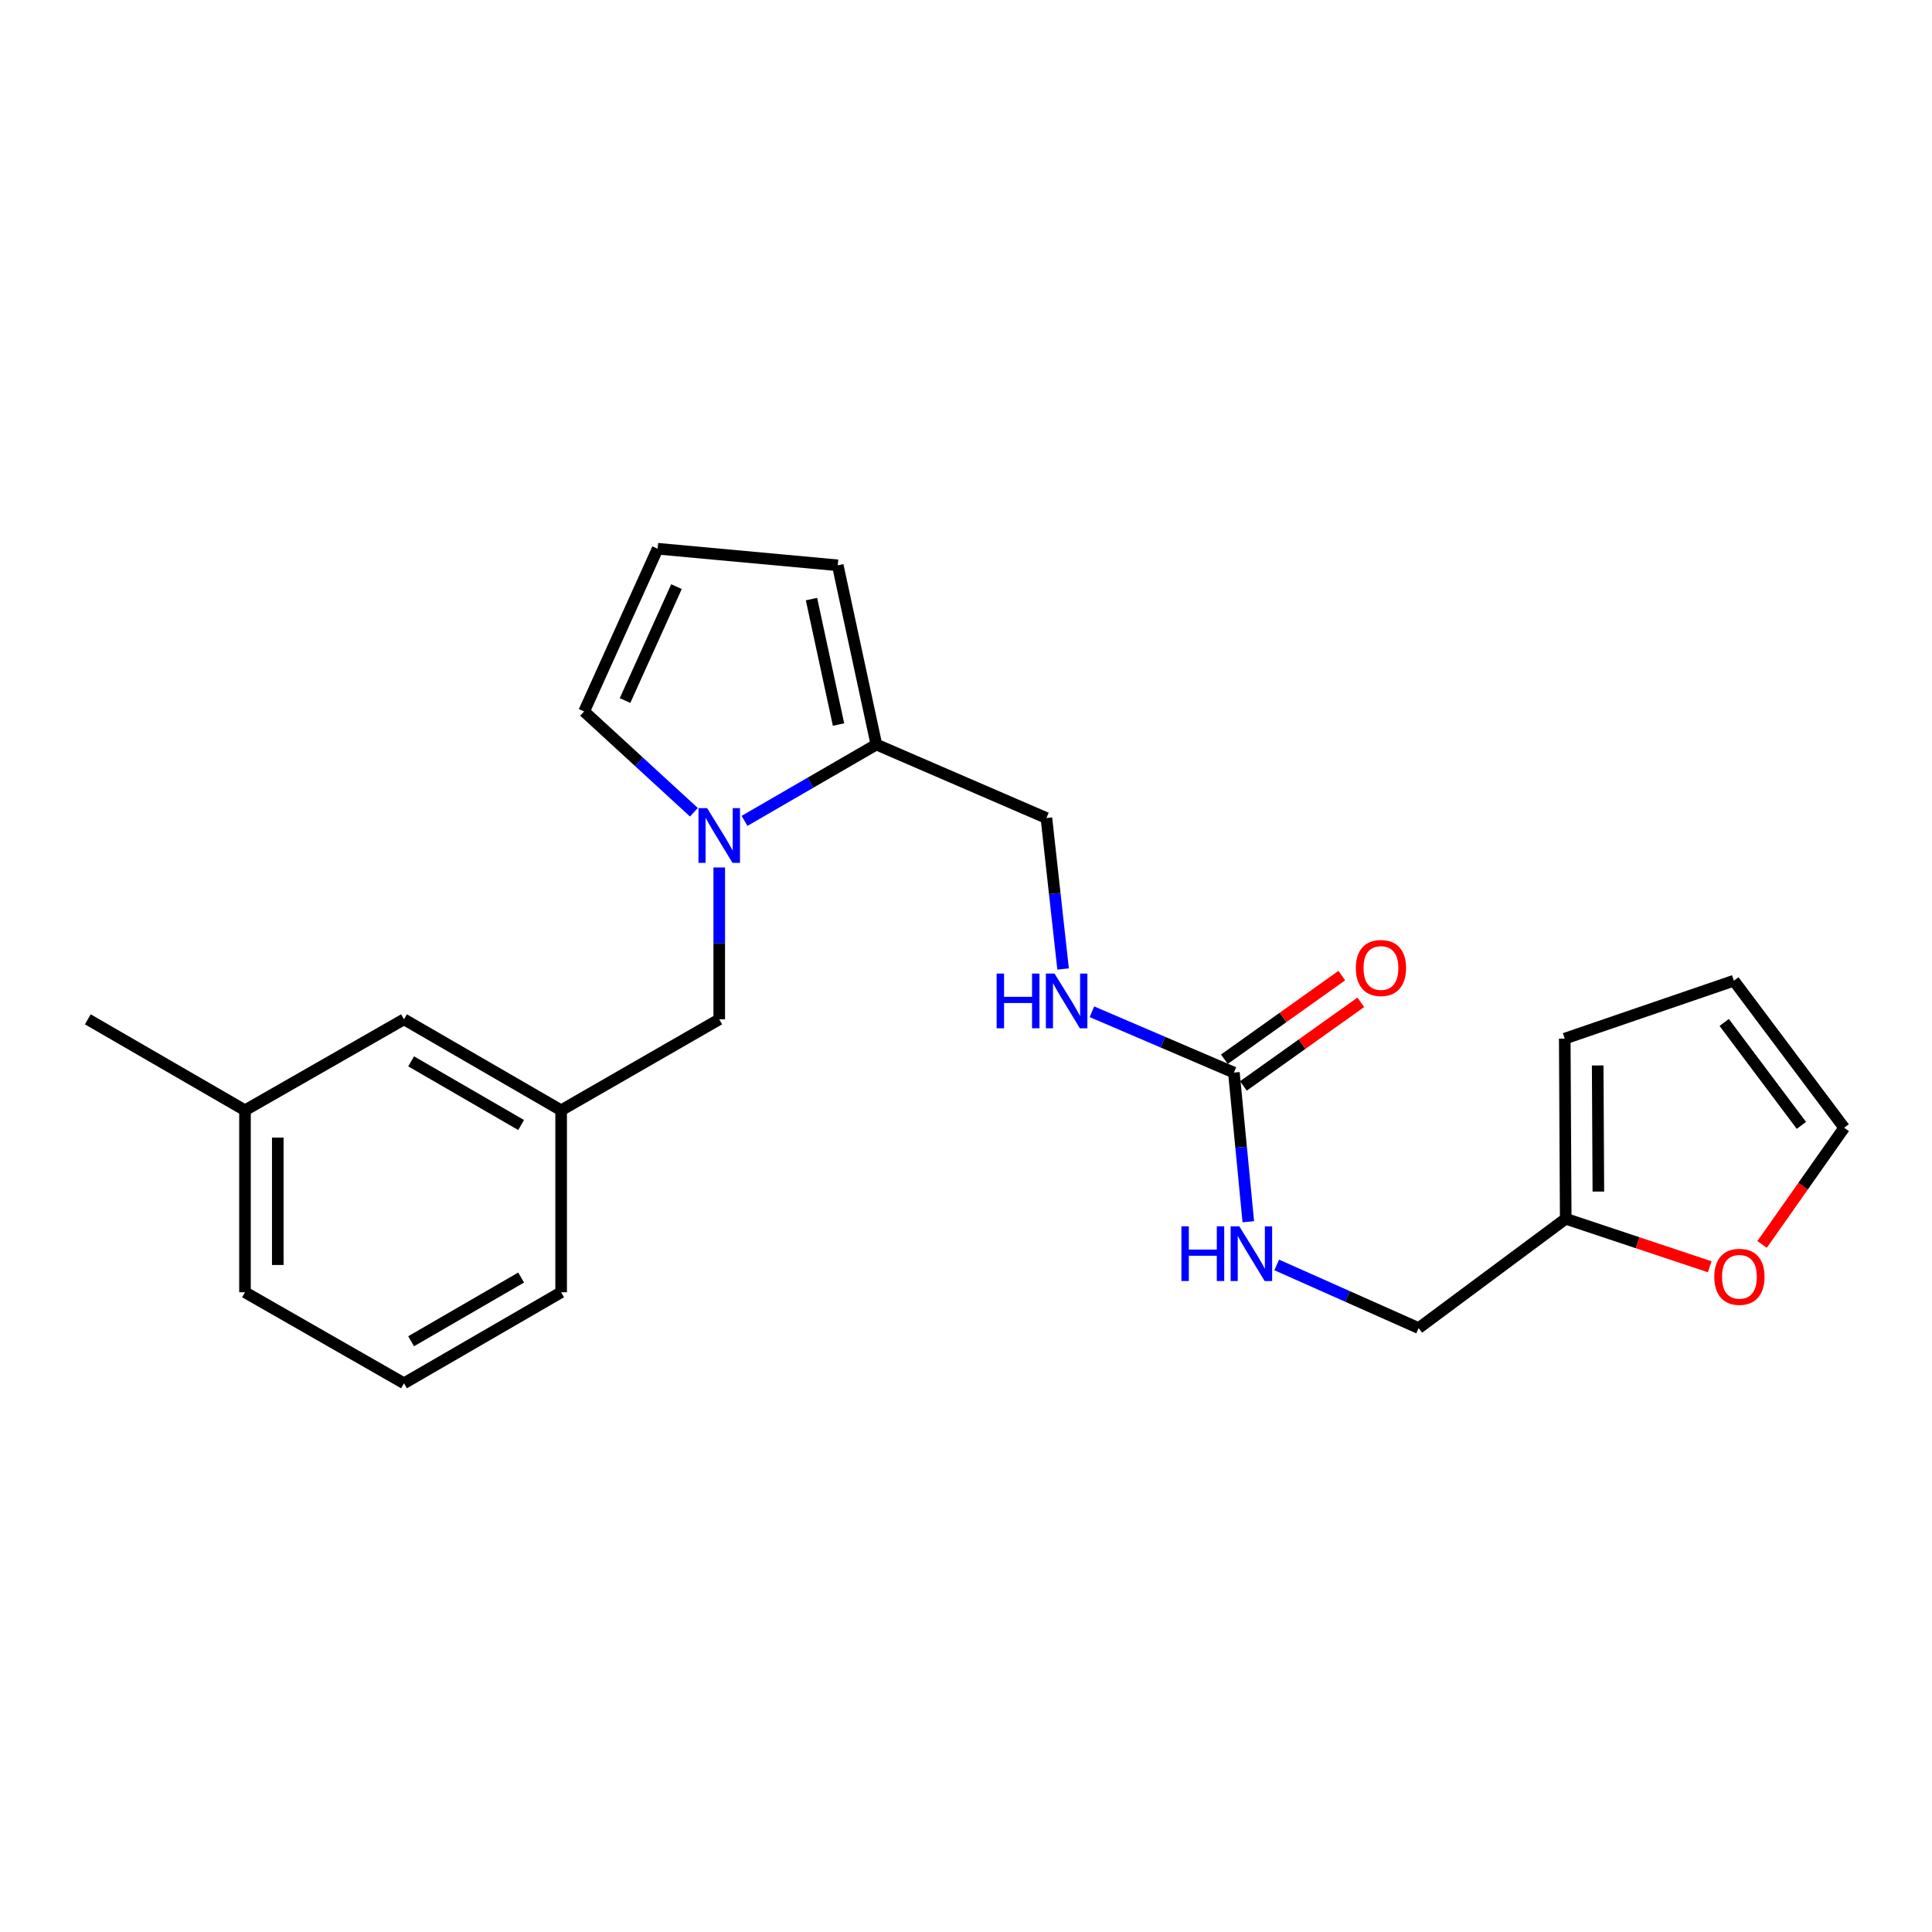 <?xml version='1.0' encoding='iso-8859-1'?>
<svg version='1.1' baseProfile='full'
              xmlns='http://www.w3.org/2000/svg'
                      xmlns:rdkit='http://www.rdkit.org/xml'
                      xmlns:xlink='http://www.w3.org/1999/xlink'
                  xml:space='preserve'
width='1000px' height='1000px' viewBox='0 0 1000 1000'>
<!-- END OF HEADER -->
<rect style='opacity:1.0;fill:#FFFFFF;stroke:none' width='1000' height='1000' x='0' y='0'> </rect>
<path class='bond-0' d='M 385.367,424.882 L 419.49,405.124' style='fill:none;fill-rule:evenodd;stroke:#0000FF;stroke-width:6px;stroke-linecap:butt;stroke-linejoin:miter;stroke-opacity:1' />
<path class='bond-0' d='M 419.49,405.124 L 453.613,385.366' style='fill:none;fill-rule:evenodd;stroke:#000000;stroke-width:6px;stroke-linecap:butt;stroke-linejoin:miter;stroke-opacity:1' />
<path class='bond-2' d='M 372.277,448.999 L 372.277,488.301' style='fill:none;fill-rule:evenodd;stroke:#0000FF;stroke-width:6px;stroke-linecap:butt;stroke-linejoin:miter;stroke-opacity:1' />
<path class='bond-2' d='M 372.277,488.301 L 372.277,527.602' style='fill:none;fill-rule:evenodd;stroke:#000000;stroke-width:6px;stroke-linecap:butt;stroke-linejoin:miter;stroke-opacity:1' />
<path class='bond-4' d='M 359.164,420.419 L 330.753,394.33' style='fill:none;fill-rule:evenodd;stroke:#0000FF;stroke-width:6px;stroke-linecap:butt;stroke-linejoin:miter;stroke-opacity:1' />
<path class='bond-4' d='M 330.753,394.33 L 302.343,368.241' style='fill:none;fill-rule:evenodd;stroke:#000000;stroke-width:6px;stroke-linecap:butt;stroke-linejoin:miter;stroke-opacity:1' />
<path class='bond-9' d='M 453.613,385.366 L 433.621,292.601' style='fill:none;fill-rule:evenodd;stroke:#000000;stroke-width:6px;stroke-linecap:butt;stroke-linejoin:miter;stroke-opacity:1' />
<path class='bond-9' d='M 434.021,375.028 L 420.026,310.092' style='fill:none;fill-rule:evenodd;stroke:#000000;stroke-width:6px;stroke-linecap:butt;stroke-linejoin:miter;stroke-opacity:1' />
<path class='bond-10' d='M 453.613,385.366 L 541.616,423.408' style='fill:none;fill-rule:evenodd;stroke:#000000;stroke-width:6px;stroke-linecap:butt;stroke-linejoin:miter;stroke-opacity:1' />
<path class='bond-1' d='M 638.662,555.167 L 601.92,539.427' style='fill:none;fill-rule:evenodd;stroke:#000000;stroke-width:6px;stroke-linecap:butt;stroke-linejoin:miter;stroke-opacity:1' />
<path class='bond-1' d='M 601.92,539.427 L 565.178,523.687' style='fill:none;fill-rule:evenodd;stroke:#0000FF;stroke-width:6px;stroke-linecap:butt;stroke-linejoin:miter;stroke-opacity:1' />
<path class='bond-8' d='M 638.662,555.167 L 642.391,593.773' style='fill:none;fill-rule:evenodd;stroke:#000000;stroke-width:6px;stroke-linecap:butt;stroke-linejoin:miter;stroke-opacity:1' />
<path class='bond-8' d='M 642.391,593.773 L 646.12,632.379' style='fill:none;fill-rule:evenodd;stroke:#0000FF;stroke-width:6px;stroke-linecap:butt;stroke-linejoin:miter;stroke-opacity:1' />
<path class='bond-11' d='M 643.586,562.08 L 673.973,540.434' style='fill:none;fill-rule:evenodd;stroke:#000000;stroke-width:6px;stroke-linecap:butt;stroke-linejoin:miter;stroke-opacity:1' />
<path class='bond-11' d='M 673.973,540.434 L 704.361,518.789' style='fill:none;fill-rule:evenodd;stroke:#FF0000;stroke-width:6px;stroke-linecap:butt;stroke-linejoin:miter;stroke-opacity:1' />
<path class='bond-11' d='M 633.738,548.254 L 664.125,526.609' style='fill:none;fill-rule:evenodd;stroke:#000000;stroke-width:6px;stroke-linecap:butt;stroke-linejoin:miter;stroke-opacity:1' />
<path class='bond-11' d='M 664.125,526.609 L 694.513,504.964' style='fill:none;fill-rule:evenodd;stroke:#FF0000;stroke-width:6px;stroke-linecap:butt;stroke-linejoin:miter;stroke-opacity:1' />
<path class='bond-15' d='M 372.277,527.602 L 290.442,574.687' style='fill:none;fill-rule:evenodd;stroke:#000000;stroke-width:6px;stroke-linecap:butt;stroke-linejoin:miter;stroke-opacity:1' />
<path class='bond-3' d='M 810.414,630.825 L 734.284,687.416' style='fill:none;fill-rule:evenodd;stroke:#000000;stroke-width:6px;stroke-linecap:butt;stroke-linejoin:miter;stroke-opacity:1' />
<path class='bond-7' d='M 810.414,630.825 L 847.683,643.248' style='fill:none;fill-rule:evenodd;stroke:#000000;stroke-width:6px;stroke-linecap:butt;stroke-linejoin:miter;stroke-opacity:1' />
<path class='bond-7' d='M 847.683,643.248 L 884.952,655.671' style='fill:none;fill-rule:evenodd;stroke:#FF0000;stroke-width:6px;stroke-linecap:butt;stroke-linejoin:miter;stroke-opacity:1' />
<path class='bond-12' d='M 810.414,630.825 L 809.914,537.589' style='fill:none;fill-rule:evenodd;stroke:#000000;stroke-width:6px;stroke-linecap:butt;stroke-linejoin:miter;stroke-opacity:1' />
<path class='bond-12' d='M 827.313,616.749 L 826.963,551.483' style='fill:none;fill-rule:evenodd;stroke:#000000;stroke-width:6px;stroke-linecap:butt;stroke-linejoin:miter;stroke-opacity:1' />
<path class='bond-6' d='M 302.343,368.241 L 340.384,284.02' style='fill:none;fill-rule:evenodd;stroke:#000000;stroke-width:6px;stroke-linecap:butt;stroke-linejoin:miter;stroke-opacity:1' />
<path class='bond-6' d='M 323.519,362.595 L 350.148,303.64' style='fill:none;fill-rule:evenodd;stroke:#000000;stroke-width:6px;stroke-linecap:butt;stroke-linejoin:miter;stroke-opacity:1' />
<path class='bond-5' d='M 550.254,501.537 L 545.935,462.472' style='fill:none;fill-rule:evenodd;stroke:#0000FF;stroke-width:6px;stroke-linecap:butt;stroke-linejoin:miter;stroke-opacity:1' />
<path class='bond-5' d='M 545.935,462.472 L 541.616,423.408' style='fill:none;fill-rule:evenodd;stroke:#000000;stroke-width:6px;stroke-linecap:butt;stroke-linejoin:miter;stroke-opacity:1' />
<path class='bond-23' d='M 340.384,284.02 L 433.621,292.601' style='fill:none;fill-rule:evenodd;stroke:#000000;stroke-width:6px;stroke-linecap:butt;stroke-linejoin:miter;stroke-opacity:1' />
<path class='bond-13' d='M 912.055,644.119 L 933.3,613.925' style='fill:none;fill-rule:evenodd;stroke:#FF0000;stroke-width:6px;stroke-linecap:butt;stroke-linejoin:miter;stroke-opacity:1' />
<path class='bond-13' d='M 933.3,613.925 L 954.545,583.731' style='fill:none;fill-rule:evenodd;stroke:#000000;stroke-width:6px;stroke-linecap:butt;stroke-linejoin:miter;stroke-opacity:1' />
<path class='bond-16' d='M 660.824,654.727 L 697.554,671.071' style='fill:none;fill-rule:evenodd;stroke:#0000FF;stroke-width:6px;stroke-linecap:butt;stroke-linejoin:miter;stroke-opacity:1' />
<path class='bond-16' d='M 697.554,671.071 L 734.284,687.416' style='fill:none;fill-rule:evenodd;stroke:#000000;stroke-width:6px;stroke-linecap:butt;stroke-linejoin:miter;stroke-opacity:1' />
<path class='bond-14' d='M 809.914,537.589 L 897.455,507.61' style='fill:none;fill-rule:evenodd;stroke:#000000;stroke-width:6px;stroke-linecap:butt;stroke-linejoin:miter;stroke-opacity:1' />
<path class='bond-25' d='M 954.545,583.731 L 897.455,507.61' style='fill:none;fill-rule:evenodd;stroke:#000000;stroke-width:6px;stroke-linecap:butt;stroke-linejoin:miter;stroke-opacity:1' />
<path class='bond-25' d='M 932.402,582.497 L 892.439,529.213' style='fill:none;fill-rule:evenodd;stroke:#000000;stroke-width:6px;stroke-linecap:butt;stroke-linejoin:miter;stroke-opacity:1' />
<path class='bond-17' d='M 290.442,574.687 L 209.106,527.602' style='fill:none;fill-rule:evenodd;stroke:#000000;stroke-width:6px;stroke-linecap:butt;stroke-linejoin:miter;stroke-opacity:1' />
<path class='bond-17' d='M 269.737,582.315 L 212.802,549.355' style='fill:none;fill-rule:evenodd;stroke:#000000;stroke-width:6px;stroke-linecap:butt;stroke-linejoin:miter;stroke-opacity:1' />
<path class='bond-20' d='M 290.442,574.687 L 290.442,668.876' style='fill:none;fill-rule:evenodd;stroke:#000000;stroke-width:6px;stroke-linecap:butt;stroke-linejoin:miter;stroke-opacity:1' />
<path class='bond-18' d='M 209.106,527.602 L 126.809,574.687' style='fill:none;fill-rule:evenodd;stroke:#000000;stroke-width:6px;stroke-linecap:butt;stroke-linejoin:miter;stroke-opacity:1' />
<path class='bond-22' d='M 126.809,574.687 L 45.455,527.602' style='fill:none;fill-rule:evenodd;stroke:#000000;stroke-width:6px;stroke-linecap:butt;stroke-linejoin:miter;stroke-opacity:1' />
<path class='bond-24' d='M 126.809,574.687 L 126.809,668.876' style='fill:none;fill-rule:evenodd;stroke:#000000;stroke-width:6px;stroke-linecap:butt;stroke-linejoin:miter;stroke-opacity:1' />
<path class='bond-24' d='M 143.783,588.816 L 143.783,654.748' style='fill:none;fill-rule:evenodd;stroke:#000000;stroke-width:6px;stroke-linecap:butt;stroke-linejoin:miter;stroke-opacity:1' />
<path class='bond-19' d='M 209.106,715.98 L 290.442,668.876' style='fill:none;fill-rule:evenodd;stroke:#000000;stroke-width:6px;stroke-linecap:butt;stroke-linejoin:miter;stroke-opacity:1' />
<path class='bond-19' d='M 212.8,694.226 L 269.735,661.253' style='fill:none;fill-rule:evenodd;stroke:#000000;stroke-width:6px;stroke-linecap:butt;stroke-linejoin:miter;stroke-opacity:1' />
<path class='bond-21' d='M 209.106,715.98 L 126.809,668.876' style='fill:none;fill-rule:evenodd;stroke:#000000;stroke-width:6px;stroke-linecap:butt;stroke-linejoin:miter;stroke-opacity:1' />
<path  class='atom-0' d='M 366.017 418.301
L 375.297 433.301
Q 376.217 434.781, 377.697 437.461
Q 379.177 440.141, 379.257 440.301
L 379.257 418.301
L 383.017 418.301
L 383.017 446.621
L 379.137 446.621
L 369.177 430.221
Q 368.017 428.301, 366.777 426.101
Q 365.577 423.901, 365.217 423.221
L 365.217 446.621
L 361.537 446.621
L 361.537 418.301
L 366.017 418.301
' fill='#0000FF'/>
<path  class='atom-6' d='M 515.863 503.918
L 519.703 503.918
L 519.703 515.958
L 534.183 515.958
L 534.183 503.918
L 538.023 503.918
L 538.023 532.238
L 534.183 532.238
L 534.183 519.158
L 519.703 519.158
L 519.703 532.238
L 515.863 532.238
L 515.863 503.918
' fill='#0000FF'/>
<path  class='atom-6' d='M 545.823 503.918
L 555.103 518.918
Q 556.023 520.398, 557.503 523.078
Q 558.983 525.758, 559.063 525.918
L 559.063 503.918
L 562.823 503.918
L 562.823 532.238
L 558.943 532.238
L 548.983 515.838
Q 547.823 513.918, 546.583 511.718
Q 545.383 509.518, 545.023 508.838
L 545.023 532.238
L 541.343 532.238
L 541.343 503.918
L 545.823 503.918
' fill='#0000FF'/>
<path  class='atom-8' d='M 887.322 660.874
Q 887.322 654.074, 890.682 650.274
Q 894.042 646.474, 900.322 646.474
Q 906.602 646.474, 909.962 650.274
Q 913.322 654.074, 913.322 660.874
Q 913.322 667.754, 909.922 671.674
Q 906.522 675.554, 900.322 675.554
Q 894.082 675.554, 890.682 671.674
Q 887.322 667.794, 887.322 660.874
M 900.322 672.354
Q 904.642 672.354, 906.962 669.474
Q 909.322 666.554, 909.322 660.874
Q 909.322 655.314, 906.962 652.514
Q 904.642 649.674, 900.322 649.674
Q 896.002 649.674, 893.642 652.474
Q 891.322 655.274, 891.322 660.874
Q 891.322 666.594, 893.642 669.474
Q 896.002 672.354, 900.322 672.354
' fill='#FF0000'/>
<path  class='atom-9' d='M 611.495 634.734
L 615.335 634.734
L 615.335 646.774
L 629.815 646.774
L 629.815 634.734
L 633.655 634.734
L 633.655 663.054
L 629.815 663.054
L 629.815 649.974
L 615.335 649.974
L 615.335 663.054
L 611.495 663.054
L 611.495 634.734
' fill='#0000FF'/>
<path  class='atom-9' d='M 641.455 634.734
L 650.735 649.734
Q 651.655 651.214, 653.135 653.894
Q 654.615 656.574, 654.695 656.734
L 654.695 634.734
L 658.455 634.734
L 658.455 663.054
L 654.575 663.054
L 644.615 646.654
Q 643.455 644.734, 642.215 642.534
Q 641.015 640.334, 640.655 639.654
L 640.655 663.054
L 636.975 663.054
L 636.975 634.734
L 641.455 634.734
' fill='#0000FF'/>
<path  class='atom-12' d='M 701.773 501.032
Q 701.773 494.232, 705.133 490.432
Q 708.493 486.632, 714.773 486.632
Q 721.053 486.632, 724.413 490.432
Q 727.773 494.232, 727.773 501.032
Q 727.773 507.912, 724.373 511.832
Q 720.973 515.712, 714.773 515.712
Q 708.533 515.712, 705.133 511.832
Q 701.773 507.952, 701.773 501.032
M 714.773 512.512
Q 719.093 512.512, 721.413 509.632
Q 723.773 506.712, 723.773 501.032
Q 723.773 495.472, 721.413 492.672
Q 719.093 489.832, 714.773 489.832
Q 710.453 489.832, 708.093 492.632
Q 705.773 495.432, 705.773 501.032
Q 705.773 506.752, 708.093 509.632
Q 710.453 512.512, 714.773 512.512
' fill='#FF0000'/>
</svg>
